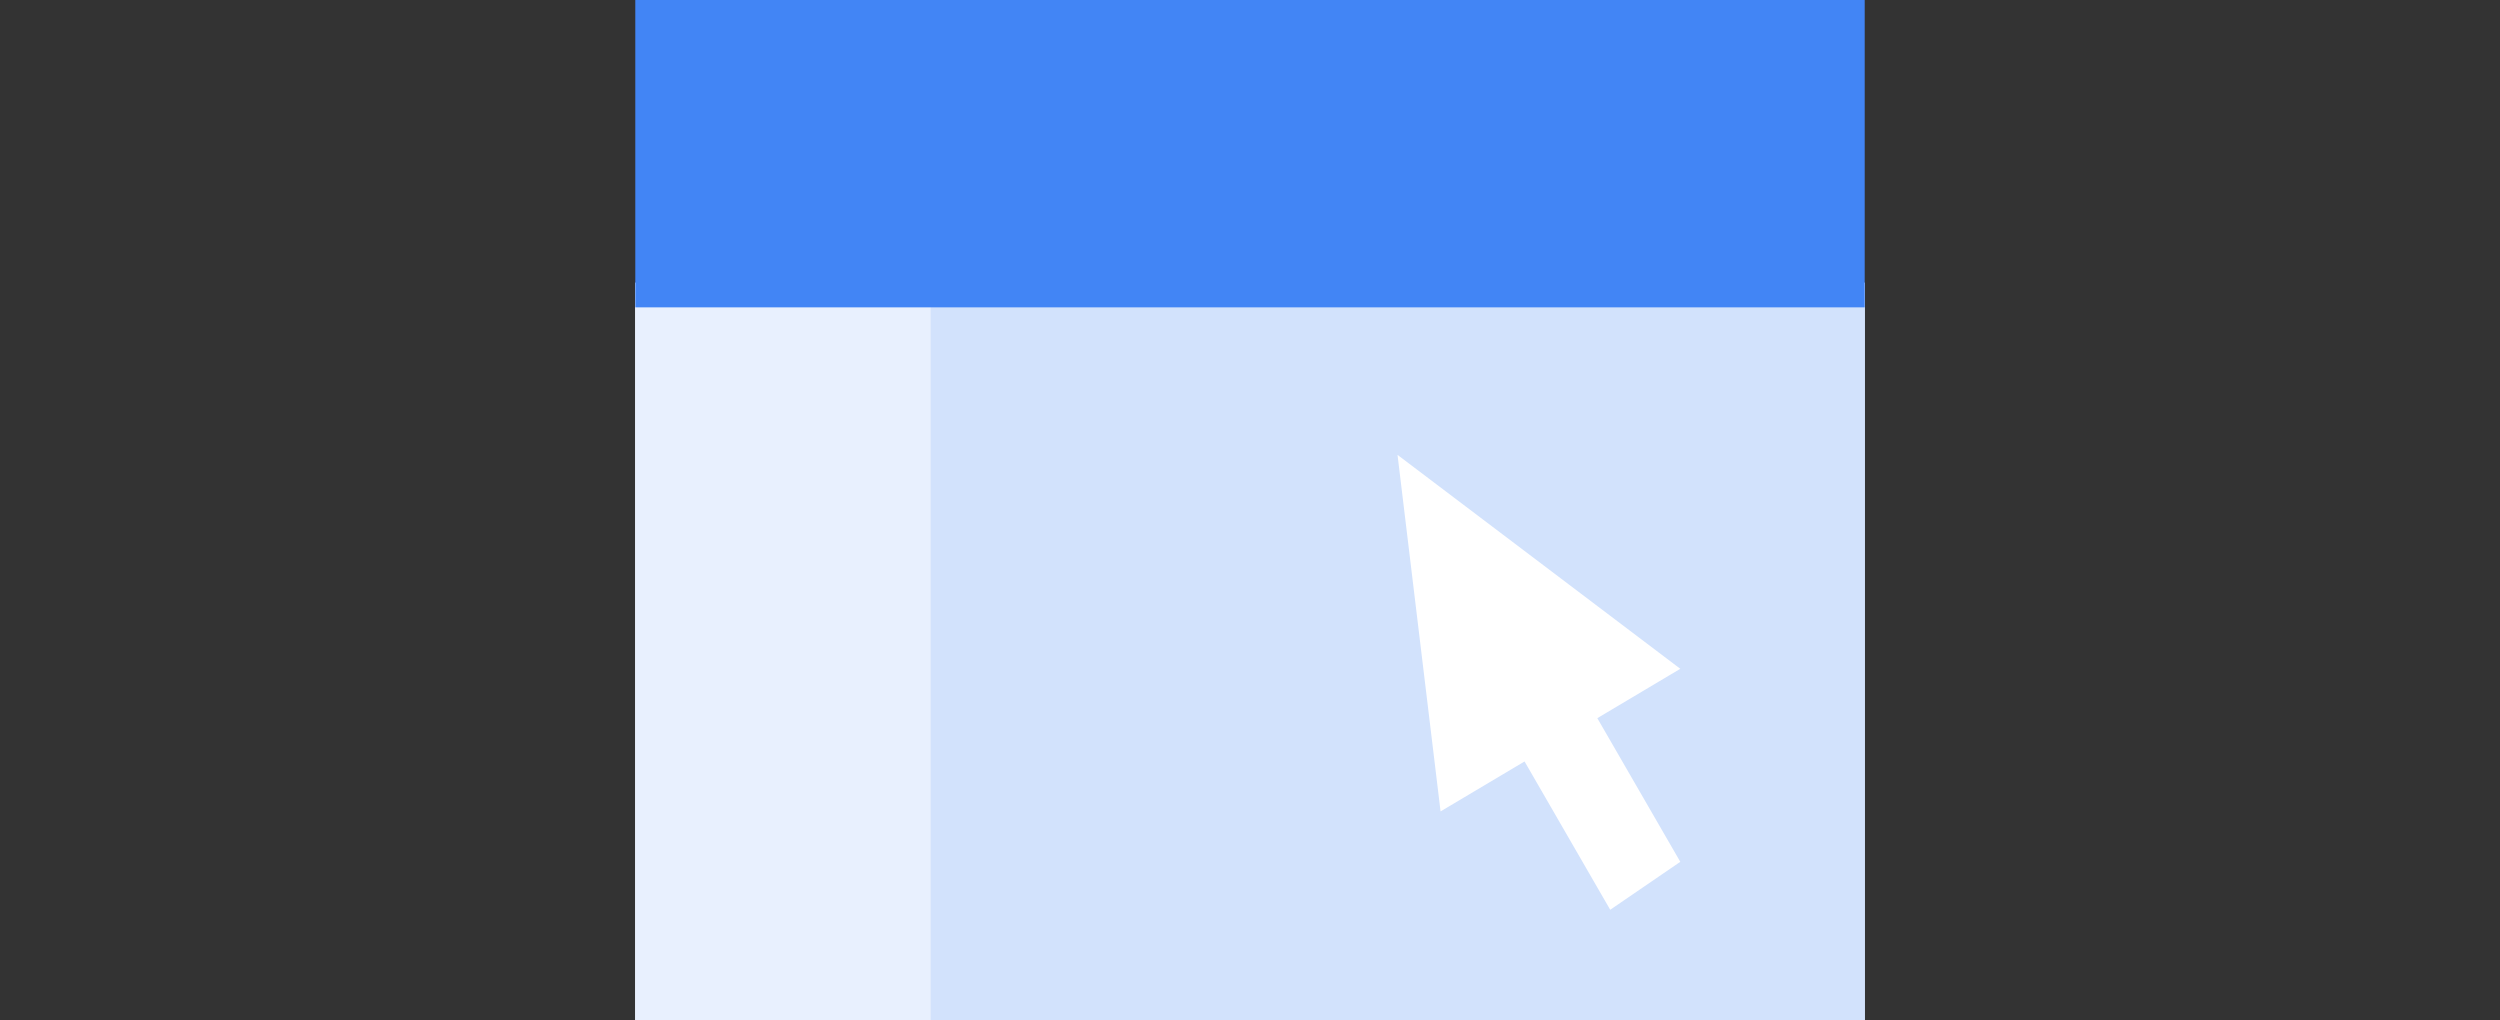 <?xml version="1.0" encoding="UTF-8"?>
<svg xmlns:xlink="http://www.w3.org/1999/xlink" xmlns="http://www.w3.org/2000/svg" aria-hidden="true" class="prefix__tile-icon" viewBox="0 0 245 100">
  <rect x="0" y="0" width="245" height="100" fill="#333333" stroke="none"/>
  <defs>
    <symbol id="a" viewBox="0 0 100 83">
      <g transform="translate(0 -17) translate(0 17)" fill="none" stroke="none" stroke-width="1" fill-rule="evenodd">
        <path fill="#D2E2FC" d="M24 83 100 83 100 23 24 23z"></path>
        <path fill="#D2E2FC" d="M24 83 100 83 100 23 24 23z"></path>
        <path fill="#D2E2FC" d="M24 83 100 83 100 23 24 23z"></path>
        <path fill="#E8F0FE" d="M0 83 24 83 24 23 0 23z"></path>
        <path fill="#E8F0FE" d="M0 83 24 83 24 23 0 23z"></path>
        <path fill="#E8F0FE" d="M0 83 24 83 24 23 0 23z"></path>
        <path fill="#FFF" d="M62 37 65.5 66 85 54.4z"></path>
        <path fill="#FFF" d="M85 70.1 79.3 74 70 57.9 75.7 54z"></path>
        <path fill="#4285F5" d="M0 25 100 25 100 0 0 0z"></path>
      </g>
    </symbol>
  </defs>
  <use xlink:href="#a"></use>
</svg>
